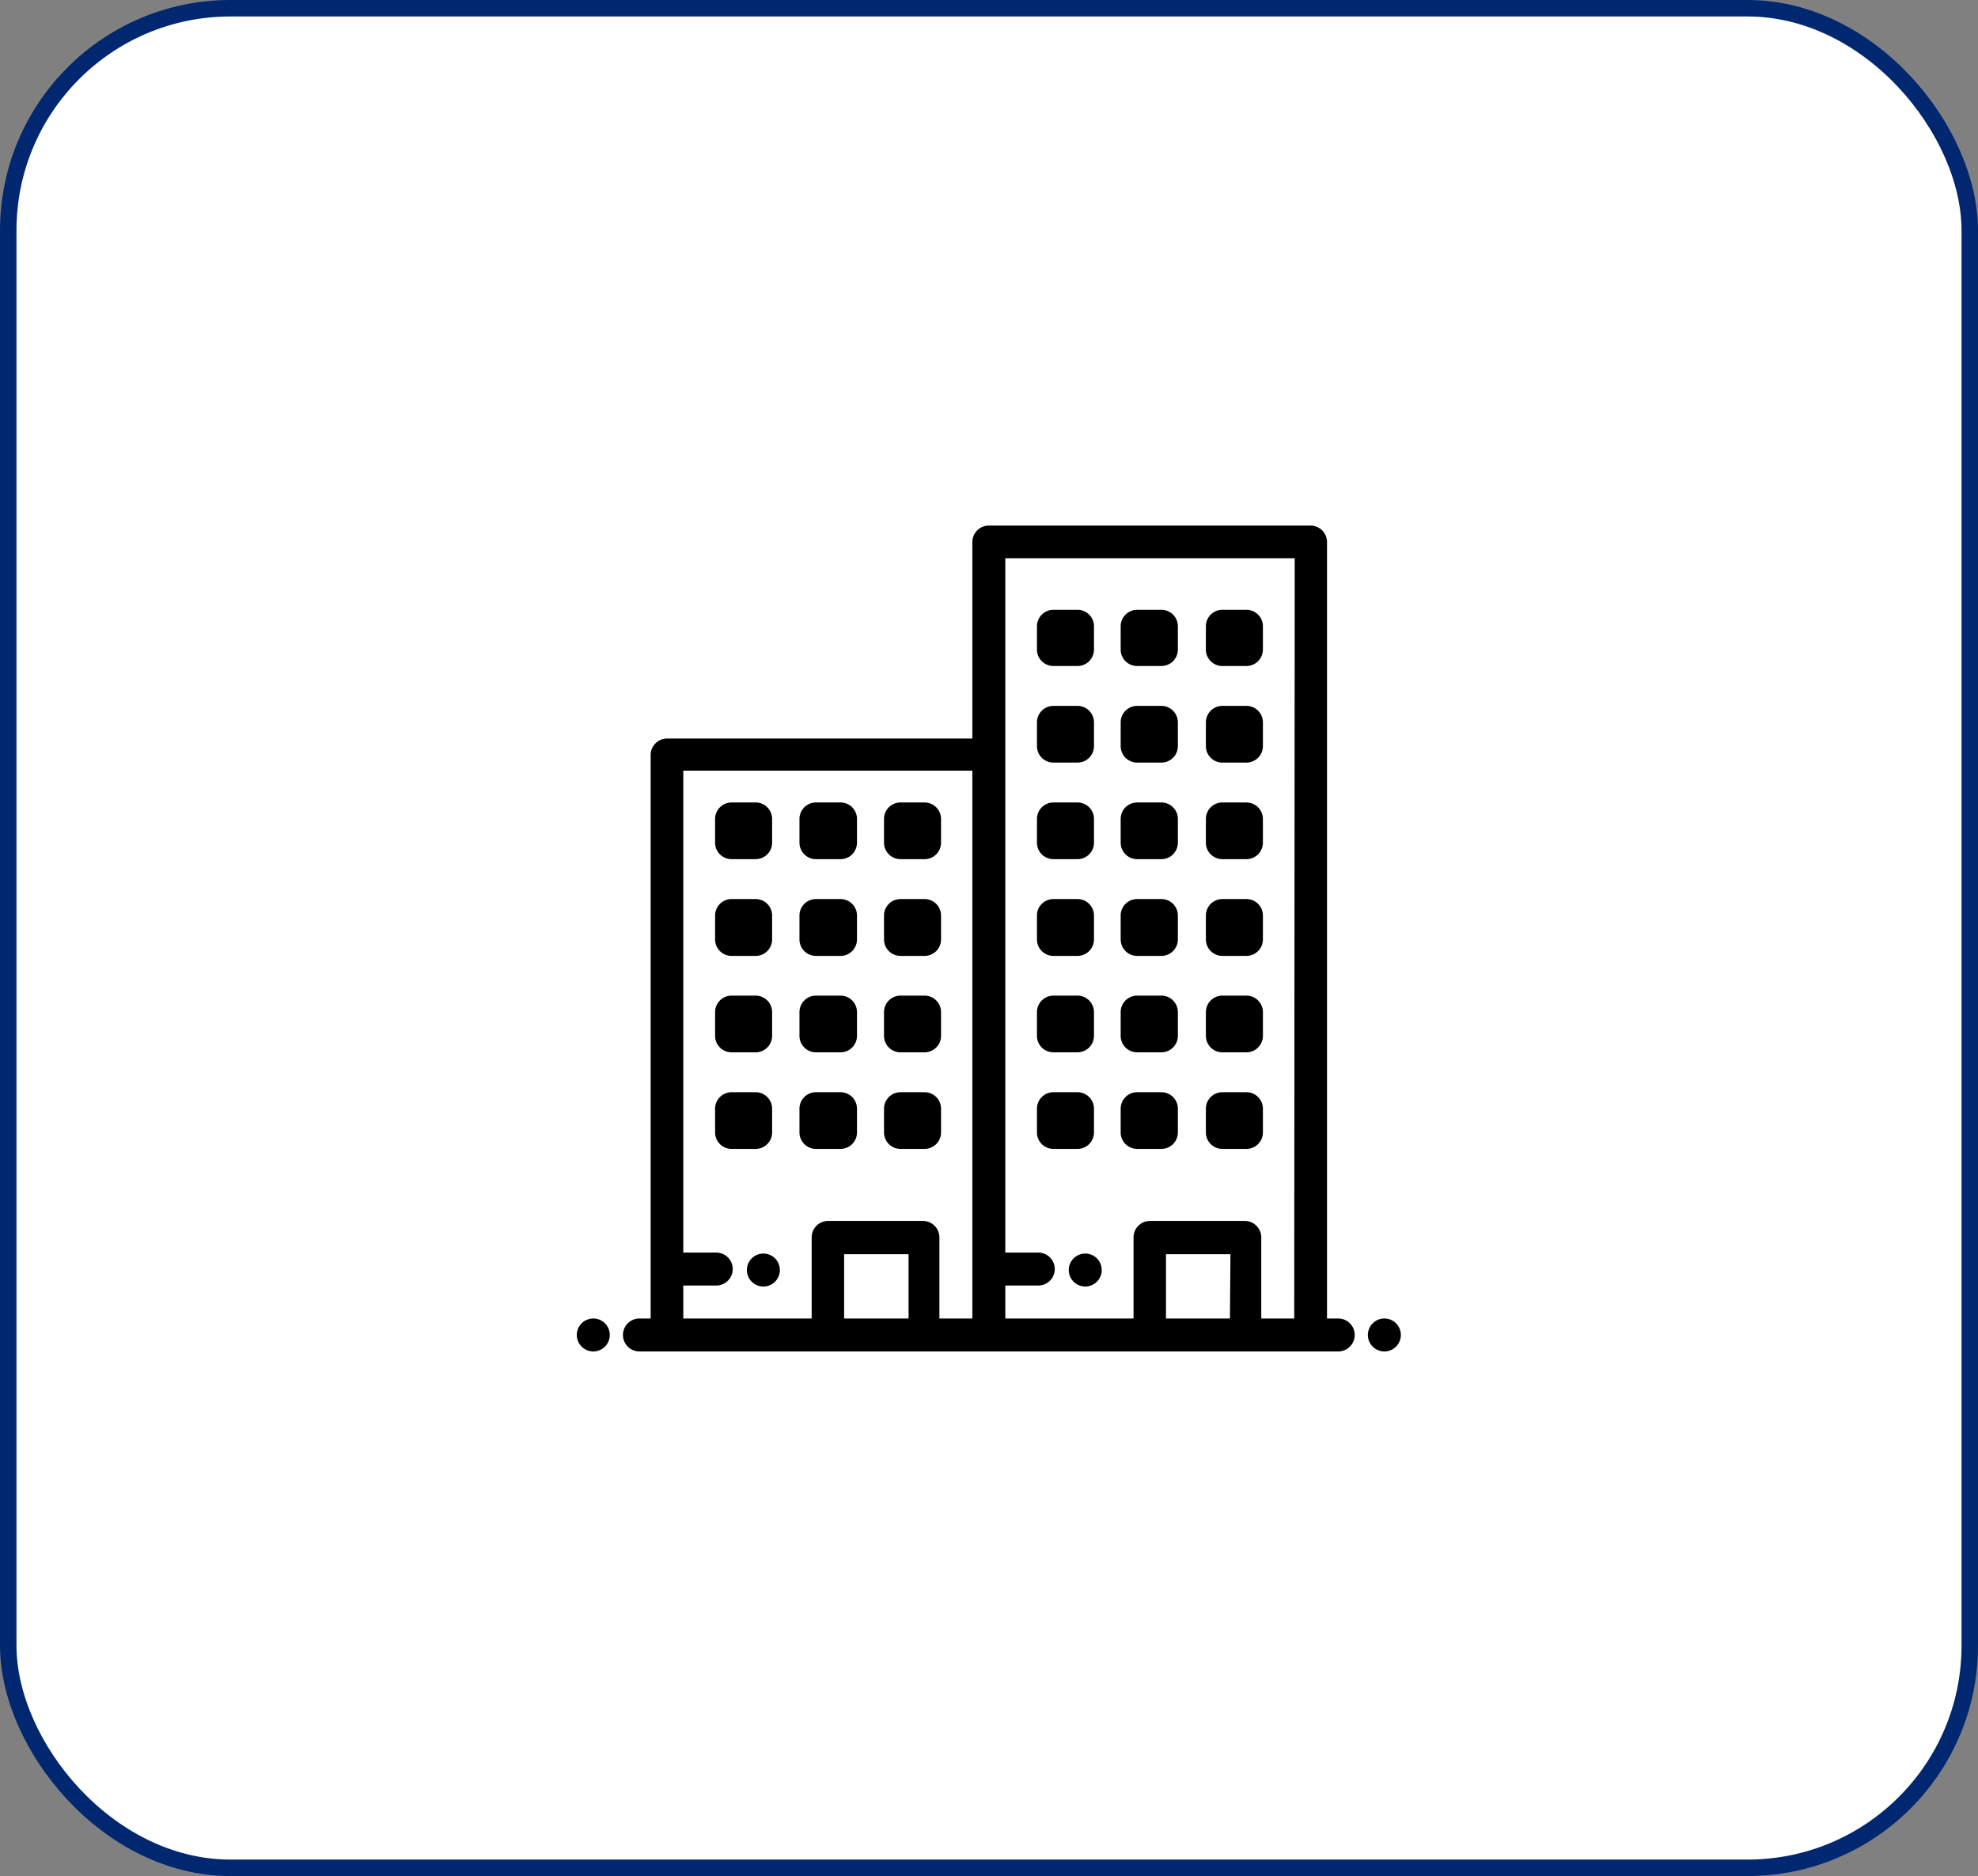 <svg xmlns="http://www.w3.org/2000/svg" id="CONTENT" viewBox="0 0 120.02 113.83"><rect x="0" y="0" width="120.02" height="113.83" fill="#808080" stroke="none"/><rect x="0.5" y="0.5" width="119.02" height="112.83" rx="13.48" style="fill:#fff;stroke:#022771;stroke-miterlimit:10"></rect><path d="M44.39,52.13h1.46a1,1,0,0,0,1-1V49.69a1,1,0,0,0-1-1H44.39a1,1,0,0,0-1,1v1.46A1,1,0,0,0,44.39,52.13Z"></path><path d="M44.39,58h1.46a1,1,0,0,0,1-1V55.55a1,1,0,0,0-1-1H44.39a1,1,0,0,0-1,1V57A1,1,0,0,0,44.39,58Z"></path><path d="M44.39,63.85h1.46a1,1,0,0,0,1-1V61.41a1,1,0,0,0-1-1H44.39a1,1,0,0,0-1,1v1.46A1,1,0,0,0,44.39,63.85Z"></path><path d="M44.39,69.71h1.46a1,1,0,0,0,1-1V67.27a1,1,0,0,0-1-1H44.39a1,1,0,0,0-1,1v1.46A1,1,0,0,0,44.39,69.71Z"></path><path d="M49.51,52.13H51a1,1,0,0,0,1-1V49.69a1,1,0,0,0-1-1H49.51a1,1,0,0,0-1,1v1.46A1,1,0,0,0,49.51,52.13Z"></path><path d="M49.51,58H51a1,1,0,0,0,1-1V55.55a1,1,0,0,0-1-1H49.51a1,1,0,0,0-1,1V57A1,1,0,0,0,49.51,58Z"></path><path d="M49.51,63.85H51a1,1,0,0,0,1-1V61.41a1,1,0,0,0-1-1H49.51a1,1,0,0,0-1,1v1.46A1,1,0,0,0,49.51,63.85Z"></path><path d="M49.51,69.71H51a1,1,0,0,0,1-1V67.27a1,1,0,0,0-1-1H49.51a1,1,0,0,0-1,1v1.46A1,1,0,0,0,49.51,69.71Z"></path><path d="M54.64,52.13H56.1a1,1,0,0,0,1-1V49.69a1,1,0,0,0-1-1H54.64a1,1,0,0,0-1,1v1.46A1,1,0,0,0,54.64,52.13Z"></path><path d="M54.64,58H56.1a1,1,0,0,0,1-1V55.55a1,1,0,0,0-1-1H54.64a1,1,0,0,0-1,1V57A1,1,0,0,0,54.64,58Z"></path><path d="M54.64,63.85H56.1a1,1,0,0,0,1-1V61.41a1,1,0,0,0-1-1H54.64a1,1,0,0,0-1,1v1.46A1,1,0,0,0,54.64,63.85Z"></path><path d="M54.64,69.71H56.1a1,1,0,0,0,1-1V67.27a1,1,0,0,0-1-1H54.64a1,1,0,0,0-1,1v1.46A1,1,0,0,0,54.64,69.71Z"></path><path d="M63.92,52.13h1.46a1,1,0,0,0,1-1V49.69a1,1,0,0,0-1-1H63.92a1,1,0,0,0-1,1v1.46A1,1,0,0,0,63.92,52.13Z"></path><path d="M63.92,46.27h1.46a1,1,0,0,0,1-1V43.83a1,1,0,0,0-1-1H63.92a1,1,0,0,0-1,1V45.3A1,1,0,0,0,63.92,46.27Z"></path><path d="M63.92,40.41h1.46a1,1,0,0,0,1-1V38a1,1,0,0,0-1-1H63.92a1,1,0,0,0-1,1v1.47A1,1,0,0,0,63.92,40.41Z"></path><path d="M63.92,58h1.46a1,1,0,0,0,1-1V55.55a1,1,0,0,0-1-1H63.92a1,1,0,0,0-1,1V57A1,1,0,0,0,63.92,58Z"></path><path d="M63.92,63.85h1.46a1,1,0,0,0,1-1V61.41a1,1,0,0,0-1-1H63.92a1,1,0,0,0-1,1v1.46A1,1,0,0,0,63.92,63.85Z"></path><path d="M63.92,69.71h1.46a1,1,0,0,0,1-1V67.27a1,1,0,0,0-1-1H63.92a1,1,0,0,0-1,1v1.46A1,1,0,0,0,63.92,69.71Z"></path><path d="M69,52.13h1.47a1,1,0,0,0,1-1V49.69a1,1,0,0,0-1-1H69a1,1,0,0,0-1,1v1.46A1,1,0,0,0,69,52.13Z"></path><path d="M69,46.27h1.47a1,1,0,0,0,1-1V43.83a1,1,0,0,0-1-1H69a1,1,0,0,0-1,1V45.3A1,1,0,0,0,69,46.27Z"></path><path d="M69,40.41h1.47a1,1,0,0,0,1-1V38a1,1,0,0,0-1-1H69a1,1,0,0,0-1,1v1.47A1,1,0,0,0,69,40.41Z"></path><path d="M69,58h1.47a1,1,0,0,0,1-1V55.55a1,1,0,0,0-1-1H69a1,1,0,0,0-1,1V57A1,1,0,0,0,69,58Z"></path><path d="M69,63.85h1.47a1,1,0,0,0,1-1V61.41a1,1,0,0,0-1-1H69a1,1,0,0,0-1,1v1.46A1,1,0,0,0,69,63.85Z"></path><path d="M69,69.71h1.47a1,1,0,0,0,1-1V67.27a1,1,0,0,0-1-1H69a1,1,0,0,0-1,1v1.46A1,1,0,0,0,69,69.71Z"></path><path d="M74.17,52.13h1.46a1,1,0,0,0,1-1V49.69a1,1,0,0,0-1-1H74.17a1,1,0,0,0-1,1v1.46A1,1,0,0,0,74.17,52.13Z"></path><path d="M74.17,46.27h1.46a1,1,0,0,0,1-1V43.83a1,1,0,0,0-1-1H74.17a1,1,0,0,0-1,1V45.3A1,1,0,0,0,74.17,46.27Z"></path><path d="M74.17,40.41h1.46a1,1,0,0,0,1-1V38a1,1,0,0,0-1-1H74.17a1,1,0,0,0-1,1v1.47A1,1,0,0,0,74.17,40.41Z"></path><path d="M74.17,58h1.46a1,1,0,0,0,1-1V55.55a1,1,0,0,0-1-1H74.17a1,1,0,0,0-1,1V57A1,1,0,0,0,74.17,58Z"></path><path d="M74.17,63.85h1.46a1,1,0,0,0,1-1V61.41a1,1,0,0,0-1-1H74.17a1,1,0,0,0-1,1v1.46A1,1,0,0,0,74.17,63.85Z"></path><path d="M74.17,69.71h1.46a1,1,0,0,0,1-1V67.27a1,1,0,0,0-1-1H74.17a1,1,0,0,0-1,1v1.46A1,1,0,0,0,74.17,69.71Z"></path><path d="M46.32,76.06a1,1,0,1,0,0,2h0a1,1,0,1,0,0-2Z"></path><path d="M65.85,76.06a1,1,0,1,0,0,2h0a1,1,0,1,0,0-2Z"></path><path d="M36,80h0a1,1,0,1,0,0,2h0a1,1,0,1,0,0-2Z"></path><path d="M84,80h0a1,1,0,1,0,0,2h0a1,1,0,1,0,0-2Z"></path><path d="M81.2,80h-.68V32.89a1,1,0,0,0-1-1H60a1,1,0,0,0-1,1V44.81H40.48a1,1,0,0,0-1,1V80h-.68a1,1,0,1,0,0,2H81.2a1,1,0,1,0,0-2ZM55.13,80H51.22v-3.9h3.91ZM59,80h-2V75.08a1,1,0,0,0-1-1H50.25a1,1,0,0,0-1,1V80H41.46V78h2a1,1,0,1,0,0-2h-2V46.76H59Zm15.63,0H70.75v-3.9h3.91Zm3.9,0h-2V75.08a1,1,0,0,0-1-1H69.78a1,1,0,0,0-1,1V80H61V78h2a1,1,0,1,0,0-2H61V33.87H78.56Z"></path></svg>